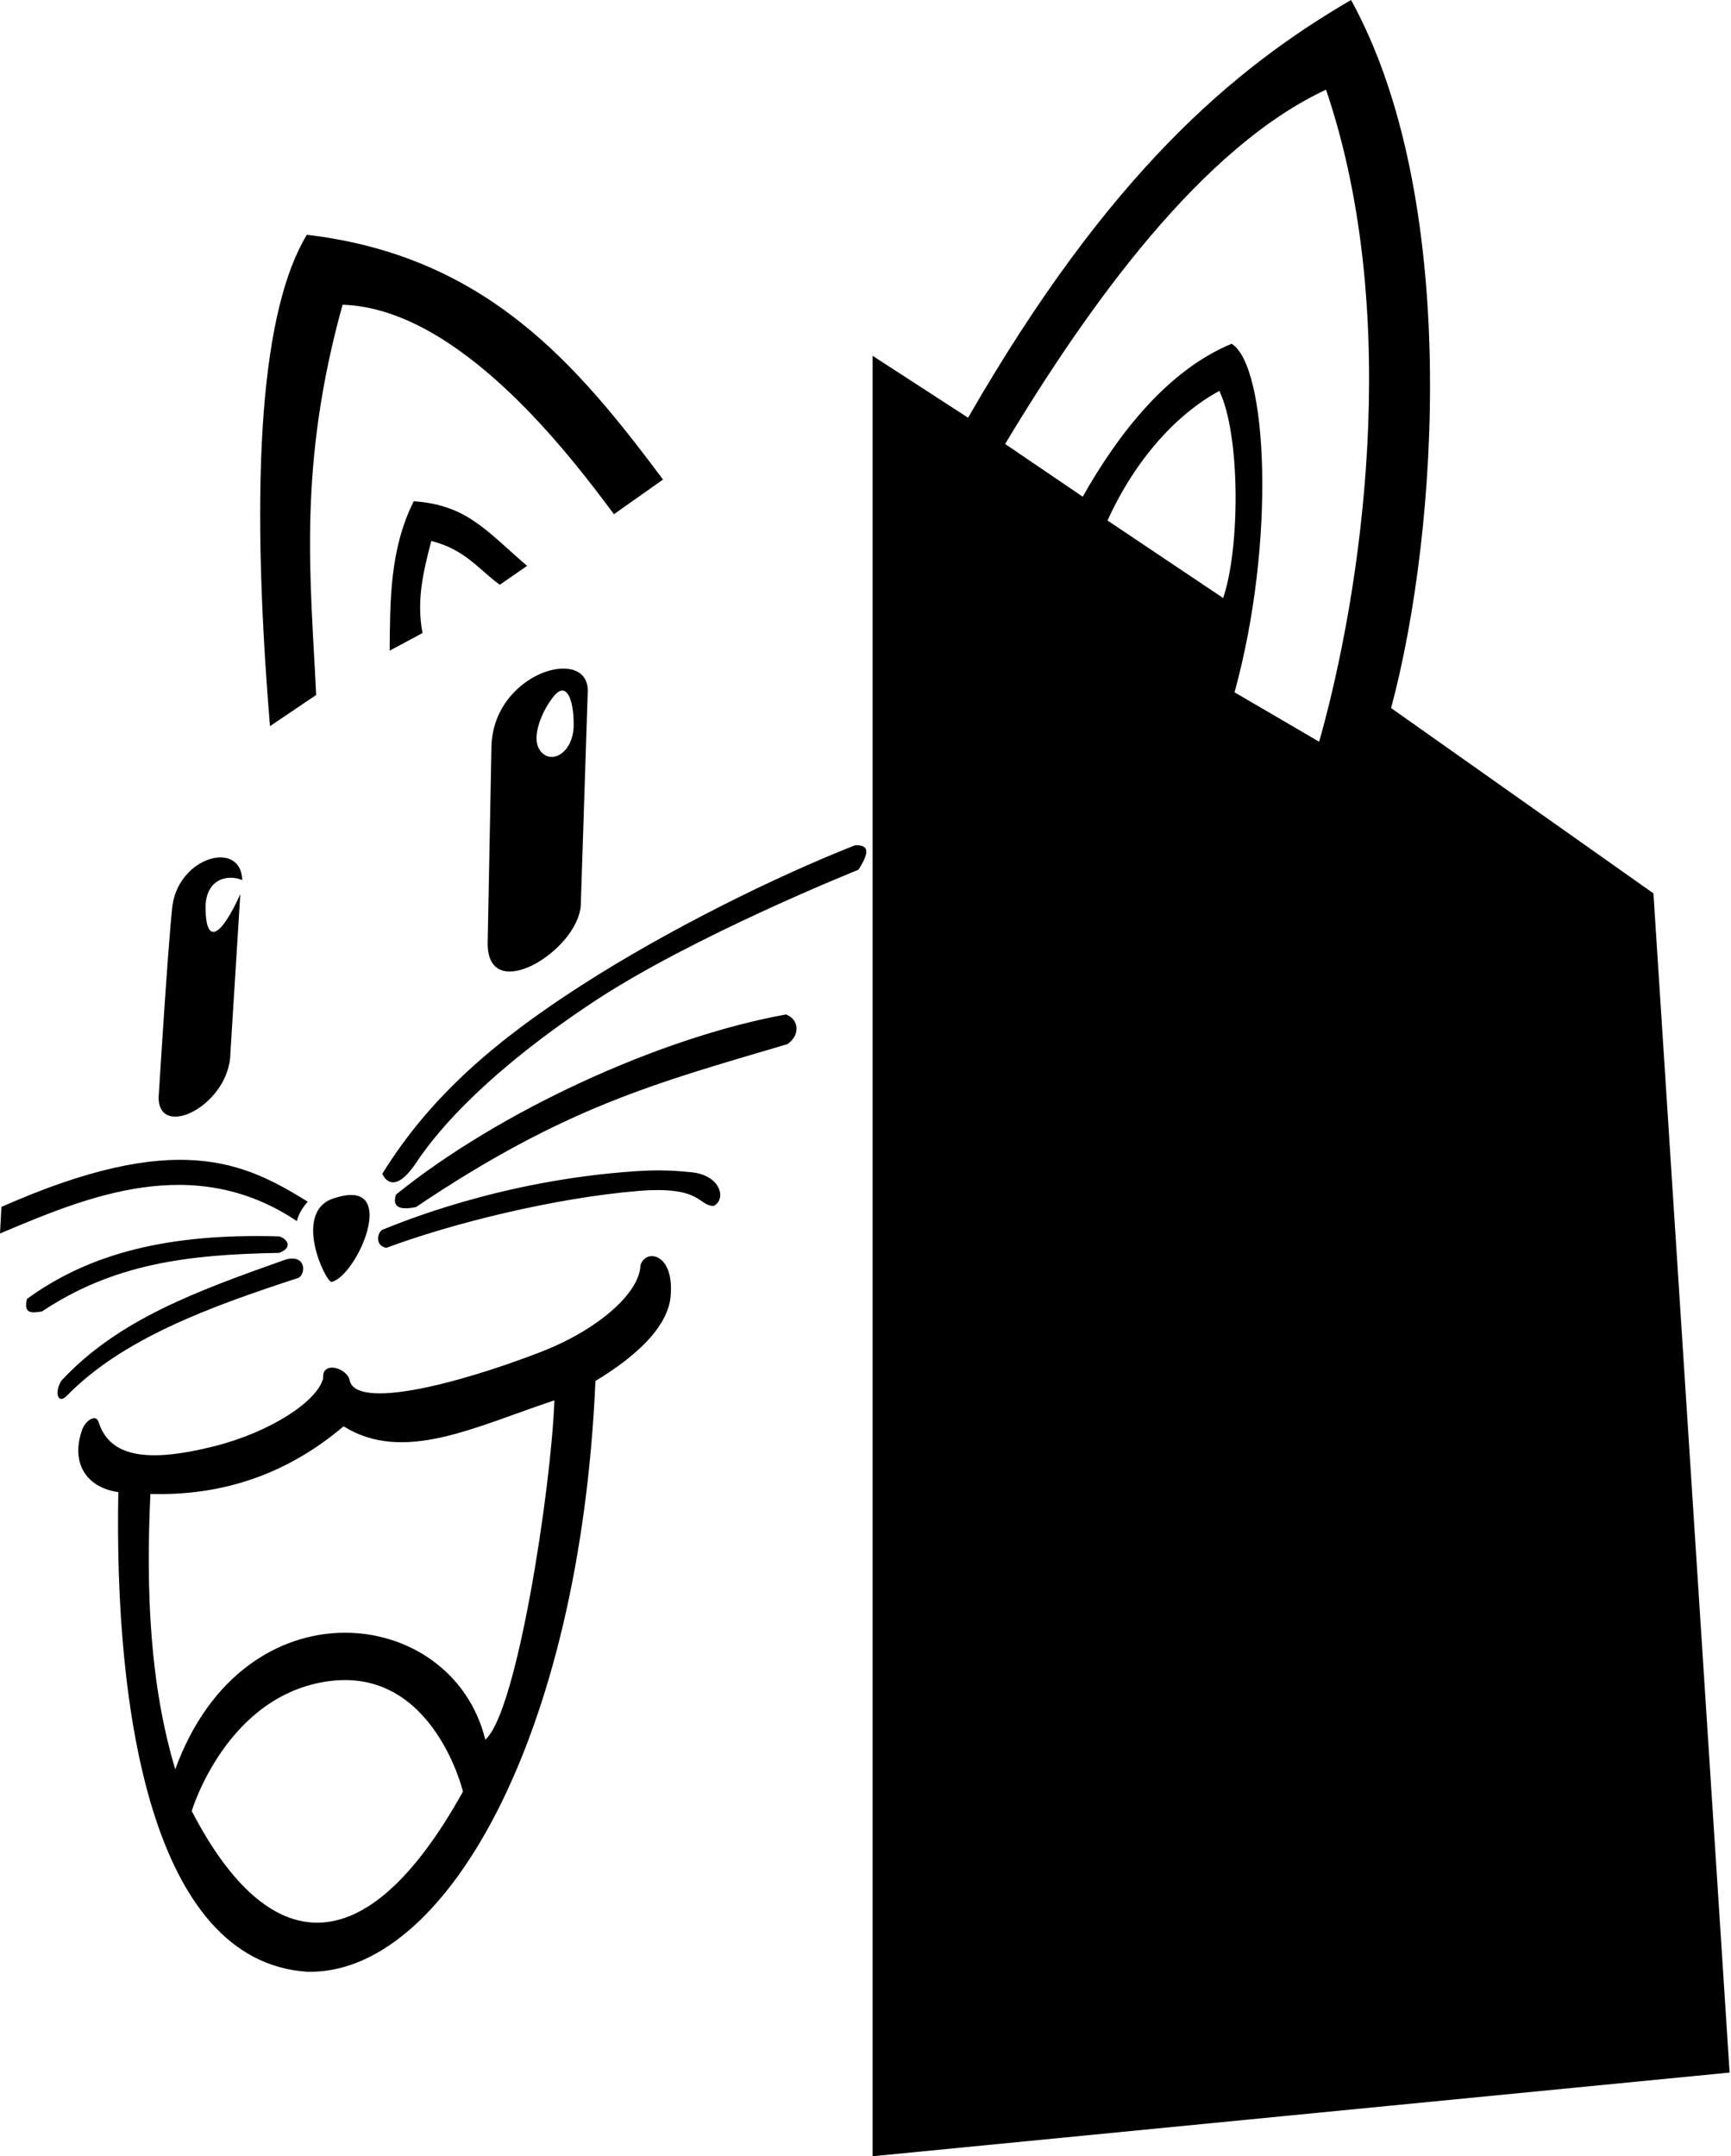 <svg xmlns="http://www.w3.org/2000/svg" version="1.1" viewBox="0 0 411 512" fill="currentColor"><path fill-rule="evenodd" d="m45.527 430.023s8.255-27.747 32.806-30.862c24.552-3.115 31.591 26.245 31.591 26.245-23.331 42.041-46.386 39.435-64.397 4.617zm36.05-91.346c14.236 8.891 31.072 0.139 50.055-6.162-0.76 20.863-8.868 74.119-16.409 80.567-7.83-32.02-57.228-38.038-73.609 7.043-6-20.003-6.992-42.158-5.905-65.386 16.912 0.489 32.289-4.552 45.868-16.062zm-4.843-11.431c-0.379-4.222 5.782-2.479 6.316 0.633 1.736 6.65 24.47 1.176 45.127-6.766 13.917-5.351 23.69-14.146 23.886-20.644 1.138-3.953 7.693-3.021 7.225 6.393-0.105 7.388-7.251 14.604-17.909 21.051-3.701 84.872-35.927 141.308-68.598 140.271-36.753-2.601-45.674-61.869-44.688-113.876-7.816-1.151-11.195-7.085-8.698-14.482 0.675-2.436 3.441-4.299 4.039-2.091 2.664 8.341 11.778 9.59 27.269 5.717 13.548-3.387 24.695-10.749 26.032-16.206zm1.987-22.85c-1.544-0.077-9.641-17.365 1.145-20.035 15.103-4.656 4.925 18.628-1.145 20.035zm12.148-12.427c4.032-1.568 27.935-11.694 59.984-13.859 6.44-0.435 10.146-0.066 13.339 0.246 6.775 0.662 8.425 6.265 5.285 7.983-3.758 0.056-2.729-4.812-17.975-3.543-19.55 1.627-43.806 7.556-59.766 13.504-2.907-0.538-2.049-3.871-0.866-4.331zm3.142-8.303c24.397-19.743 62.64-37.359 92.631-42.791 3.212 1.316 3.305 4.983 0.328 7.05-31.177 9.24-52.716 14.828-88.204 38.692-4.162 0.863-5.642-0.196-4.755-2.951zm-3.236-4.958c11.518-18.629 27.309-31.88 47.074-44.612 20.821-13.412 46.503-26.044 65.14-33.378 3.34-0.148 3.561 1.54 0.83 5.808 0 0-39.544 15.809-63.276 31.606-23.732 15.797-35.857 29.129-41.678 37.879-5.821 8.75-8.089 2.696-8.089 2.696zm-22.816 20.327c-21.129 7.481-39.909 14.274-53.411 28.831-1.754 2.947-0.706 5.809 1.452 3.422 13.194-13.423 33.57-20.902 54.655-27.794 1.953-0.59 2.263-5.696-2.696-4.46zm-1.651-5.46c-26.132-0.761-44.927 3.937-59.905 14.857-0.927 3.73 1.35 3.307 3.566 2.971 16.855-11.221 34.261-13.537 56.339-13.907 3.466-1.347 1.732-3.407 1e-6 -3.922zm-66.309-0.679 0.339-6.319c41.656-18.421 57.611-10.6 72.717-1.249-0.97 1.167-2.212 2.833-2.552 4.63-24.624-16.476-49.933-5.75-70.503 2.938zm128.429-114.429c-2.723-3.206 0.492-10.126 3.214-13.332 2.723-3.206 4.571 0.549 4.571 6.961 0 6.411-5.062 9.577-7.785 6.371zm-11.751-0.665c0-17.972 22.881-24.678 22.881-13.796l-1.659 50.82c-0.505 10.818-22.113 24.133-22.113 9.202zm-65.059 25.823c-4.476 0.433-9.981 4.792-10.739 11.947-1.1 10.381-3.227 45.189-3.227 45.189 0.255 9.976 16.997 1.491 17.061-10.835l2.344-37.621c-4.448 9.896-8.134 12.423-8.255 3.424-0.088-6.573 4.68-8.355 8.714-6.768-0.112-3.988-2.744-5.642-5.898-5.337zm269.167-203.626c-27.919 16.273-57.57 41.192-90.931 99.188l-22.665-14.702v427.514l203.479-19.871-18.089-280.002-62.286-43.999c11.433-42.653 16.237-121.4-9.508-168.128zm-5.94 21.292c18.446 54.349 8.187 120.153-1.632 154.834l-20.089-11.737c9.918-36.062 7.779-77.563-0.694-82.755-15.111 6.232-26.874 21.271-35.351 36.307l-18.428-12.518c20.188-33.576 46.841-70.452 76.196-84.131zm-25.336 71.532c5.067 10.505 4.919 37.547 0.904 49.174l-27.452-18.404c6.857-15.042 16.783-25.478 26.547-30.769zm-196.994 61.678c0.13-11.563-0.053-23.954 5.721-35.485 12.694 0.905 17.216 7.046 26.916 15.345l-6.483 4.492c-5.13-3.736-8.103-8.291-16.27-10.408-1.833 7.061-3.59 14.138-2.072 21.87zm-28.412 17.927c-5.013-60.658-1.872-99.11 8.754-116.684 42.664 5.042 64.21 30.877 84.568 58.125l-11.65 8.234c-10.802-14.538-36.918-48.879-64.435-49.744-10.653 38.378-7.629 64.555-6.269 92.661z"/></svg>